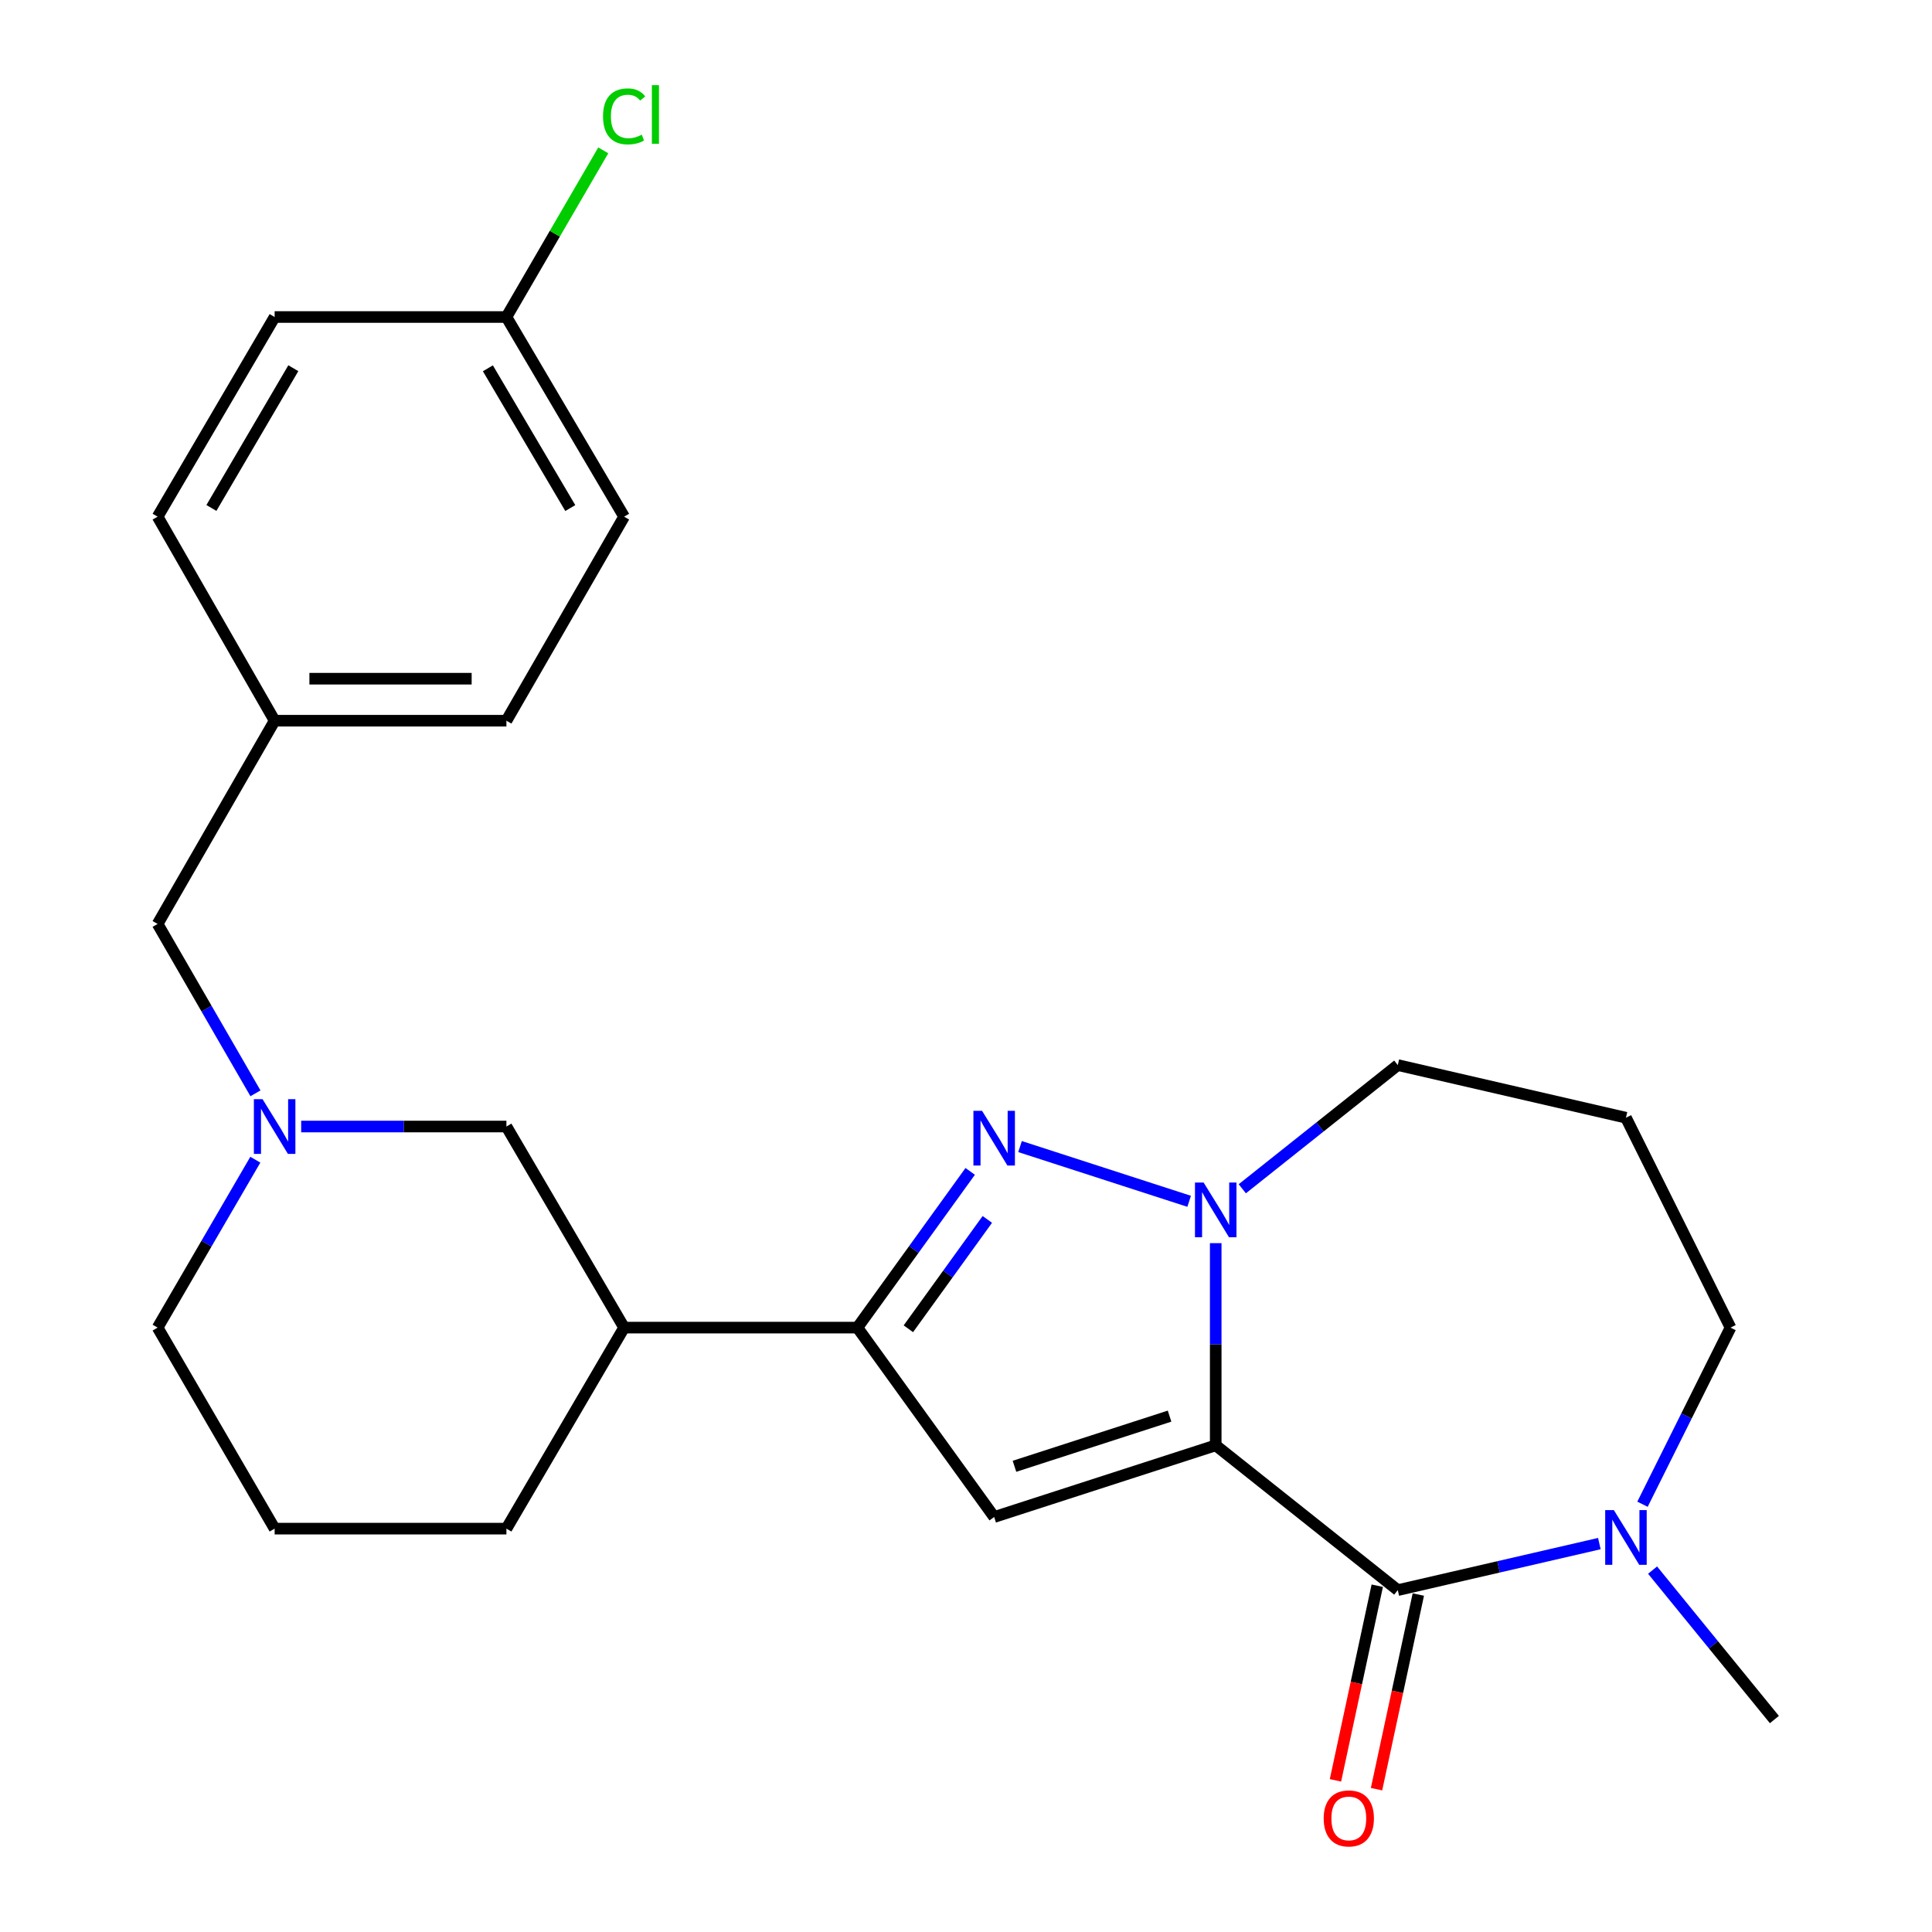 <?xml version='1.0' encoding='iso-8859-1'?>
<svg version='1.1' baseProfile='full'
              xmlns='http://www.w3.org/2000/svg'
                      xmlns:rdkit='http://www.rdkit.org/xml'
                      xmlns:xlink='http://www.w3.org/1999/xlink'
                  xml:space='preserve'
width='1000px' height='1000px' viewBox='0 0 1000 1000'>
<!-- END OF HEADER -->
<rect style='opacity:1.0;fill:#FFFFFF;stroke:none' width='1000' height='1000' x='0' y='0'> </rect>
<path class='bond-0' d='M 629.255,748.108 L 629.255,695.78' style='fill:none;fill-rule:evenodd;stroke:#000000;stroke-width:6px;stroke-linecap:butt;stroke-linejoin:miter;stroke-opacity:1' />
<path class='bond-0' d='M 629.255,695.78 L 629.255,643.452' style='fill:none;fill-rule:evenodd;stroke:#0000FF;stroke-width:6px;stroke-linecap:butt;stroke-linejoin:miter;stroke-opacity:1' />
<path class='bond-1' d='M 629.255,748.108 L 514.579,785.202' style='fill:none;fill-rule:evenodd;stroke:#000000;stroke-width:6px;stroke-linecap:butt;stroke-linejoin:miter;stroke-opacity:1' />
<path class='bond-1' d='M 605.362,732.986 L 525.089,758.952' style='fill:none;fill-rule:evenodd;stroke:#000000;stroke-width:6px;stroke-linecap:butt;stroke-linejoin:miter;stroke-opacity:1' />
<path class='bond-3' d='M 629.255,748.108 L 723.494,823.045' style='fill:none;fill-rule:evenodd;stroke:#000000;stroke-width:6px;stroke-linecap:butt;stroke-linejoin:miter;stroke-opacity:1' />
<path class='bond-2' d='M 615.502,621.794 L 527.971,593.462' style='fill:none;fill-rule:evenodd;stroke:#0000FF;stroke-width:6px;stroke-linecap:butt;stroke-linejoin:miter;stroke-opacity:1' />
<path class='bond-11' d='M 643.006,615.308 L 683.25,583.296' style='fill:none;fill-rule:evenodd;stroke:#0000FF;stroke-width:6px;stroke-linecap:butt;stroke-linejoin:miter;stroke-opacity:1' />
<path class='bond-11' d='M 683.25,583.296 L 723.494,551.284' style='fill:none;fill-rule:evenodd;stroke:#000000;stroke-width:6px;stroke-linecap:butt;stroke-linejoin:miter;stroke-opacity:1' />
<path class='bond-4' d='M 514.579,785.202 L 443.785,687.171' style='fill:none;fill-rule:evenodd;stroke:#000000;stroke-width:6px;stroke-linecap:butt;stroke-linejoin:miter;stroke-opacity:1' />
<path class='bond-25' d='M 502.172,606.31 L 472.978,646.741' style='fill:none;fill-rule:evenodd;stroke:#0000FF;stroke-width:6px;stroke-linecap:butt;stroke-linejoin:miter;stroke-opacity:1' />
<path class='bond-25' d='M 472.978,646.741 L 443.785,687.171' style='fill:none;fill-rule:evenodd;stroke:#000000;stroke-width:6px;stroke-linecap:butt;stroke-linejoin:miter;stroke-opacity:1' />
<path class='bond-25' d='M 511.041,631.167 L 490.605,659.468' style='fill:none;fill-rule:evenodd;stroke:#0000FF;stroke-width:6px;stroke-linecap:butt;stroke-linejoin:miter;stroke-opacity:1' />
<path class='bond-25' d='M 490.605,659.468 L 470.17,687.77' style='fill:none;fill-rule:evenodd;stroke:#000000;stroke-width:6px;stroke-linecap:butt;stroke-linejoin:miter;stroke-opacity:1' />
<path class='bond-5' d='M 723.494,823.045 L 775.656,811.004' style='fill:none;fill-rule:evenodd;stroke:#000000;stroke-width:6px;stroke-linecap:butt;stroke-linejoin:miter;stroke-opacity:1' />
<path class='bond-5' d='M 775.656,811.004 L 827.819,798.962' style='fill:none;fill-rule:evenodd;stroke:#0000FF;stroke-width:6px;stroke-linecap:butt;stroke-linejoin:miter;stroke-opacity:1' />
<path class='bond-9' d='M 712.865,820.763 L 702.05,871.135' style='fill:none;fill-rule:evenodd;stroke:#000000;stroke-width:6px;stroke-linecap:butt;stroke-linejoin:miter;stroke-opacity:1' />
<path class='bond-9' d='M 702.05,871.135 L 691.235,921.506' style='fill:none;fill-rule:evenodd;stroke:#FF0000;stroke-width:6px;stroke-linecap:butt;stroke-linejoin:miter;stroke-opacity:1' />
<path class='bond-9' d='M 734.123,825.327 L 723.308,875.699' style='fill:none;fill-rule:evenodd;stroke:#000000;stroke-width:6px;stroke-linecap:butt;stroke-linejoin:miter;stroke-opacity:1' />
<path class='bond-9' d='M 723.308,875.699 L 712.492,926.07' style='fill:none;fill-rule:evenodd;stroke:#FF0000;stroke-width:6px;stroke-linecap:butt;stroke-linejoin:miter;stroke-opacity:1' />
<path class='bond-7' d='M 443.785,687.171 L 323.046,687.171' style='fill:none;fill-rule:evenodd;stroke:#000000;stroke-width:6px;stroke-linecap:butt;stroke-linejoin:miter;stroke-opacity:1' />
<path class='bond-15' d='M 850.157,778.59 L 872.935,732.88' style='fill:none;fill-rule:evenodd;stroke:#0000FF;stroke-width:6px;stroke-linecap:butt;stroke-linejoin:miter;stroke-opacity:1' />
<path class='bond-15' d='M 872.935,732.88 L 895.714,687.171' style='fill:none;fill-rule:evenodd;stroke:#000000;stroke-width:6px;stroke-linecap:butt;stroke-linejoin:miter;stroke-opacity:1' />
<path class='bond-22' d='M 855.369,812.687 L 886.895,851.361' style='fill:none;fill-rule:evenodd;stroke:#0000FF;stroke-width:6px;stroke-linecap:butt;stroke-linejoin:miter;stroke-opacity:1' />
<path class='bond-22' d='M 886.895,851.361 L 918.422,890.034' style='fill:none;fill-rule:evenodd;stroke:#000000;stroke-width:6px;stroke-linecap:butt;stroke-linejoin:miter;stroke-opacity:1' />
<path class='bond-6' d='M 155.893,583.088 L 209.006,583.088' style='fill:none;fill-rule:evenodd;stroke:#0000FF;stroke-width:6px;stroke-linecap:butt;stroke-linejoin:miter;stroke-opacity:1' />
<path class='bond-6' d='M 209.006,583.088 L 262.12,583.088' style='fill:none;fill-rule:evenodd;stroke:#000000;stroke-width:6px;stroke-linecap:butt;stroke-linejoin:miter;stroke-opacity:1' />
<path class='bond-10' d='M 132.224,565.9 L 106.901,522.066' style='fill:none;fill-rule:evenodd;stroke:#0000FF;stroke-width:6px;stroke-linecap:butt;stroke-linejoin:miter;stroke-opacity:1' />
<path class='bond-10' d='M 106.901,522.066 L 81.578,478.232' style='fill:none;fill-rule:evenodd;stroke:#000000;stroke-width:6px;stroke-linecap:butt;stroke-linejoin:miter;stroke-opacity:1' />
<path class='bond-27' d='M 132.16,600.258 L 106.869,643.715' style='fill:none;fill-rule:evenodd;stroke:#0000FF;stroke-width:6px;stroke-linecap:butt;stroke-linejoin:miter;stroke-opacity:1' />
<path class='bond-27' d='M 106.869,643.715 L 81.578,687.171' style='fill:none;fill-rule:evenodd;stroke:#000000;stroke-width:6px;stroke-linecap:butt;stroke-linejoin:miter;stroke-opacity:1' />
<path class='bond-8' d='M 323.046,687.171 L 262.12,583.088' style='fill:none;fill-rule:evenodd;stroke:#000000;stroke-width:6px;stroke-linecap:butt;stroke-linejoin:miter;stroke-opacity:1' />
<path class='bond-23' d='M 323.046,687.171 L 262.12,791.218' style='fill:none;fill-rule:evenodd;stroke:#000000;stroke-width:6px;stroke-linecap:butt;stroke-linejoin:miter;stroke-opacity:1' />
<path class='bond-13' d='M 81.578,478.232 L 142.153,373.037' style='fill:none;fill-rule:evenodd;stroke:#000000;stroke-width:6px;stroke-linecap:butt;stroke-linejoin:miter;stroke-opacity:1' />
<path class='bond-12' d='M 723.494,551.284 L 841.589,578.534' style='fill:none;fill-rule:evenodd;stroke:#000000;stroke-width:6px;stroke-linecap:butt;stroke-linejoin:miter;stroke-opacity:1' />
<path class='bond-26' d='M 841.589,578.534 L 895.714,687.171' style='fill:none;fill-rule:evenodd;stroke:#000000;stroke-width:6px;stroke-linecap:butt;stroke-linejoin:miter;stroke-opacity:1' />
<path class='bond-20' d='M 142.153,373.037 L 81.578,267.432' style='fill:none;fill-rule:evenodd;stroke:#000000;stroke-width:6px;stroke-linecap:butt;stroke-linejoin:miter;stroke-opacity:1' />
<path class='bond-21' d='M 142.153,373.037 L 262.12,373.037' style='fill:none;fill-rule:evenodd;stroke:#000000;stroke-width:6px;stroke-linecap:butt;stroke-linejoin:miter;stroke-opacity:1' />
<path class='bond-21' d='M 160.148,351.295 L 244.125,351.295' style='fill:none;fill-rule:evenodd;stroke:#000000;stroke-width:6px;stroke-linecap:butt;stroke-linejoin:miter;stroke-opacity:1' />
<path class='bond-14' d='M 262.12,164.086 L 323.046,267.432' style='fill:none;fill-rule:evenodd;stroke:#000000;stroke-width:6px;stroke-linecap:butt;stroke-linejoin:miter;stroke-opacity:1' />
<path class='bond-14' d='M 252.529,190.63 L 295.177,262.972' style='fill:none;fill-rule:evenodd;stroke:#000000;stroke-width:6px;stroke-linecap:butt;stroke-linejoin:miter;stroke-opacity:1' />
<path class='bond-16' d='M 262.12,164.086 L 287.186,120.956' style='fill:none;fill-rule:evenodd;stroke:#000000;stroke-width:6px;stroke-linecap:butt;stroke-linejoin:miter;stroke-opacity:1' />
<path class='bond-16' d='M 287.186,120.956 L 312.252,77.825' style='fill:none;fill-rule:evenodd;stroke:#00CC00;stroke-width:6px;stroke-linecap:butt;stroke-linejoin:miter;stroke-opacity:1' />
<path class='bond-28' d='M 262.12,164.086 L 142.153,164.086' style='fill:none;fill-rule:evenodd;stroke:#000000;stroke-width:6px;stroke-linecap:butt;stroke-linejoin:miter;stroke-opacity:1' />
<path class='bond-17' d='M 81.578,687.171 L 142.153,791.218' style='fill:none;fill-rule:evenodd;stroke:#000000;stroke-width:6px;stroke-linecap:butt;stroke-linejoin:miter;stroke-opacity:1' />
<path class='bond-18' d='M 323.046,267.432 L 262.12,373.037' style='fill:none;fill-rule:evenodd;stroke:#000000;stroke-width:6px;stroke-linecap:butt;stroke-linejoin:miter;stroke-opacity:1' />
<path class='bond-19' d='M 142.153,164.086 L 81.578,267.432' style='fill:none;fill-rule:evenodd;stroke:#000000;stroke-width:6px;stroke-linecap:butt;stroke-linejoin:miter;stroke-opacity:1' />
<path class='bond-19' d='M 151.824,190.582 L 109.422,262.925' style='fill:none;fill-rule:evenodd;stroke:#000000;stroke-width:6px;stroke-linecap:butt;stroke-linejoin:miter;stroke-opacity:1' />
<path class='bond-24' d='M 262.12,791.218 L 142.153,791.218' style='fill:none;fill-rule:evenodd;stroke:#000000;stroke-width:6px;stroke-linecap:butt;stroke-linejoin:miter;stroke-opacity:1' />
<path  class='atom-1' d='M 622.995 612.085
L 632.275 627.085
Q 633.195 628.565, 634.675 631.245
Q 636.155 633.925, 636.235 634.085
L 636.235 612.085
L 639.995 612.085
L 639.995 640.405
L 636.115 640.405
L 626.155 624.005
Q 624.995 622.085, 623.755 619.885
Q 622.555 617.685, 622.195 617.005
L 622.195 640.405
L 618.515 640.405
L 618.515 612.085
L 622.995 612.085
' fill='#0000FF'/>
<path  class='atom-3' d='M 508.319 574.967
L 517.599 589.967
Q 518.519 591.447, 519.999 594.127
Q 521.479 596.807, 521.559 596.967
L 521.559 574.967
L 525.319 574.967
L 525.319 603.287
L 521.439 603.287
L 511.479 586.887
Q 510.319 584.967, 509.079 582.767
Q 507.879 580.567, 507.519 579.887
L 507.519 603.287
L 503.839 603.287
L 503.839 574.967
L 508.319 574.967
' fill='#0000FF'/>
<path  class='atom-6' d='M 835.329 781.623
L 844.609 796.623
Q 845.529 798.103, 847.009 800.783
Q 848.489 803.463, 848.569 803.623
L 848.569 781.623
L 852.329 781.623
L 852.329 809.943
L 848.449 809.943
L 838.489 793.543
Q 837.329 791.623, 836.089 789.423
Q 834.889 787.223, 834.529 786.543
L 834.529 809.943
L 830.849 809.943
L 830.849 781.623
L 835.329 781.623
' fill='#0000FF'/>
<path  class='atom-7' d='M 135.893 568.928
L 145.173 583.928
Q 146.093 585.408, 147.573 588.088
Q 149.053 590.768, 149.133 590.928
L 149.133 568.928
L 152.893 568.928
L 152.893 597.248
L 149.013 597.248
L 139.053 580.848
Q 137.893 578.928, 136.653 576.728
Q 135.453 574.528, 135.093 573.848
L 135.093 597.248
L 131.413 597.248
L 131.413 568.928
L 135.893 568.928
' fill='#0000FF'/>
<path  class='atom-10' d='M 685.141 941.208
Q 685.141 934.408, 688.501 930.608
Q 691.861 926.808, 698.141 926.808
Q 704.421 926.808, 707.781 930.608
Q 711.141 934.408, 711.141 941.208
Q 711.141 948.088, 707.741 952.008
Q 704.341 955.888, 698.141 955.888
Q 691.901 955.888, 688.501 952.008
Q 685.141 948.128, 685.141 941.208
M 698.141 952.688
Q 702.461 952.688, 704.781 949.808
Q 707.141 946.888, 707.141 941.208
Q 707.141 935.648, 704.781 932.848
Q 702.461 930.008, 698.141 930.008
Q 693.821 930.008, 691.461 932.808
Q 689.141 935.608, 689.141 941.208
Q 689.141 946.928, 691.461 949.808
Q 693.821 952.688, 698.141 952.688
' fill='#FF0000'/>
<path  class='atom-17' d='M 312.126 60.234
Q 312.126 53.194, 315.406 49.514
Q 318.726 45.794, 325.006 45.794
Q 330.846 45.794, 333.966 49.914
L 331.326 52.074
Q 329.046 49.074, 325.006 49.074
Q 320.726 49.074, 318.446 51.954
Q 316.206 54.794, 316.206 60.234
Q 316.206 65.834, 318.526 68.714
Q 320.886 71.594, 325.446 71.594
Q 328.566 71.594, 332.206 69.714
L 333.326 72.714
Q 331.846 73.674, 329.606 74.234
Q 327.366 74.794, 324.886 74.794
Q 318.726 74.794, 315.406 71.034
Q 312.126 67.274, 312.126 60.234
' fill='#00CC00'/>
<path  class='atom-17' d='M 337.406 44.074
L 341.086 44.074
L 341.086 74.434
L 337.406 74.434
L 337.406 44.074
' fill='#00CC00'/>
</svg>
